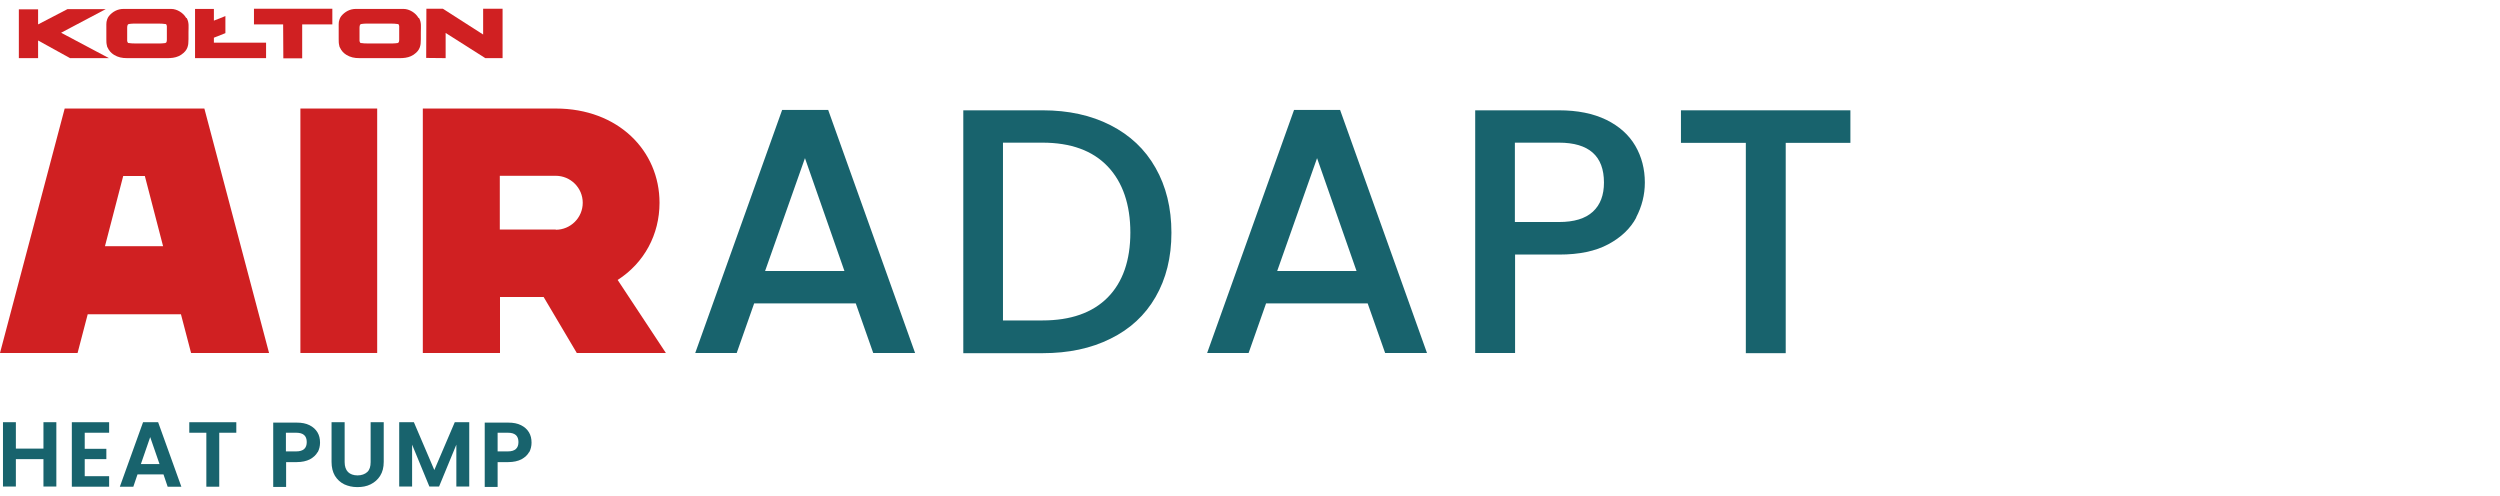 <?xml version="1.0" encoding="UTF-8"?>
<svg id="uuid-f4883501-af81-4659-9452-7697a953be02" data-name="Warstwa 1" xmlns="http://www.w3.org/2000/svg" width="126" height="25" viewBox="0 0 126 25">
  <g>
    <path d="M9.12,15.84h-4.7l-.51,1.95H0L3.26,5.47h7.04l3.26,12.32h-3.93l-.51-1.95ZM8.22,12.41l-.92-3.54h-1.09l-.92,3.54h2.92Z" style="fill: #d02022;"/>
    <path d="M15.14,5.47h3.87v12.32h-3.87V5.47Z" style="fill: #d02022;"/>
    <path d="M21.3,5.47h6.71c3.15,0,5.23,2.13,5.23,4.75,0,1.6-.77,3.03-2.11,3.89l2.43,3.68h-4.49l-1.67-2.82h-2.2v2.82h-3.89V5.47ZM28.01,11.58c.74,0,1.36-.6,1.36-1.36s-.62-1.36-1.36-1.36h-2.82v2.71h2.82Z" style="fill: #d02022;"/>
    <path d="M43.13,15.29h-5.12l-.88,2.5h-2.09l4.38-12.25h2.32l4.38,12.25h-2.11l-.88-2.5ZM42.56,13.66l-1.99-5.69-2.01,5.69h4Z" style="fill: #18636d;"/>
    <path d="M55.97,6.31c.98.5,1.74,1.21,2.27,2.15.53.93.8,2.02.8,3.27s-.27,2.32-.8,3.24c-.53.92-1.29,1.62-2.27,2.1-.98.49-2.12.73-3.42.73h-4V5.56h4c1.3,0,2.44.25,3.42.75ZM55.83,14.99c.76-.77,1.14-1.87,1.14-3.27s-.38-2.53-1.14-3.33c-.76-.8-1.86-1.2-3.29-1.2h-1.99v8.96h1.99c1.43,0,2.53-.39,3.29-1.16Z" style="fill: #18636d;"/>
    <path d="M68.93,15.29h-5.12l-.88,2.5h-2.09l4.38-12.25h2.32l4.38,12.25h-2.11l-.88-2.5ZM68.37,13.66l-1.99-5.69-2.01,5.69h4Z" style="fill: #18636d;"/>
    <path d="M82.47,10.96c-.29.55-.76,1-1.41,1.35-.65.35-1.47.52-2.48.52h-2.22v4.96h-2.01V5.56h4.22c.94,0,1.73.16,2.39.48.65.32,1.14.76,1.46,1.31.32.55.48,1.17.48,1.85,0,.62-.15,1.21-.44,1.76ZM80.28,10.67c.38-.35.56-.84.56-1.47,0-1.34-.76-2.01-2.27-2.01h-2.22v4h2.22c.76,0,1.33-.17,1.71-.52Z" style="fill: #18636d;"/>
    <path d="M93.26,5.56v1.64h-3.26v10.6h-2.01V7.2h-3.27v-1.64h8.54Z" style="fill: #18636d;"/>
  </g>
  <g>
    <path d="M2.84,21.28v3.24h-.65v-1.38H.8v1.38H.15v-3.24h.65v1.33h1.39v-1.33h.65Z" style="fill: #18636d;"/>
    <path d="M4.27,21.81v.81h1.09v.52h-1.09v.86h1.23v.53h-1.88v-3.25h1.88v.53h-1.23Z" style="fill: #18636d;"/>
    <path d="M8.22,23.91h-1.29l-.21.62h-.68l1.17-3.25h.76l1.17,3.25h-.69l-.21-.62ZM8.04,23.39l-.47-1.36-.47,1.36h.94Z" style="fill: #18636d;"/>
    <path d="M11.91,21.28v.53h-.86v2.72h-.65v-2.72h-.86v-.53h2.38Z" style="fill: #18636d;"/>
    <path d="M16.01,22.78c-.08.15-.21.27-.39.37-.18.09-.4.14-.66.14h-.54v1.25h-.65v-3.24h1.19c.25,0,.46.04.64.13.18.09.31.21.4.36.09.15.13.32.13.52,0,.17-.04.34-.12.49ZM15.33,22.63c.09-.08.13-.2.13-.35,0-.32-.18-.47-.53-.47h-.52v.94h.52c.18,0,.31-.04.4-.12Z" style="fill: #18636d;"/>
    <path d="M17.37,21.28v2.01c0,.22.06.39.17.5s.28.17.48.17.37-.06.49-.17.17-.28.17-.5v-2.01h.66v2c0,.28-.06.51-.18.7-.12.19-.28.33-.48.43-.2.1-.42.14-.67.14s-.46-.05-.66-.14c-.2-.1-.35-.24-.47-.43-.11-.19-.17-.42-.17-.7v-2h.65Z" style="fill: #18636d;"/>
    <path d="M23.65,21.28v3.24h-.65v-2.11l-.87,2.11h-.49l-.87-2.11v2.11h-.65v-3.24h.74l1.03,2.41,1.03-2.41h.73Z" style="fill: #18636d;"/>
    <path d="M26.67,22.78c-.08.15-.21.27-.39.37-.18.09-.4.14-.66.14h-.54v1.25h-.65v-3.24h1.19c.25,0,.46.04.64.13.18.09.31.21.4.36.09.15.13.32.13.52,0,.17-.04.34-.12.49ZM26,22.63c.09-.08.13-.2.13-.35,0-.32-.18-.47-.53-.47h-.52v.94h.52c.18,0,.31-.04.4-.12Z" style="fill: #18636d;"/>
  </g>
  <g>
    <polygon points="10.78 1.04 11.36 .81 11.36 1.67 10.78 1.9 10.78 2.15 13.41 2.15 13.41 2.93 9.83 2.93 9.83 2.31 9.83 2.31 9.83 1.5 9.83 1.49 9.83 .45 10.78 .45 10.78 1.04" style="fill: #d02022; fill-rule: evenodd;"/>
    <polygon points="1.92 1.23 3.4 .46 5.33 .46 3.08 1.65 5.49 2.93 3.53 2.93 1.92 2.04 1.92 2.93 .95 2.93 .95 .47 1.92 .47 1.92 1.23" style="fill: #d02022; fill-rule: evenodd;"/>
    <polygon points="22.46 1.66 22.46 2.93 21.48 2.92 21.49 .44 22.32 .44 24.35 1.74 24.35 .44 25.33 .44 25.33 2.93 24.46 2.93 22.46 1.66" style="fill: #d02022; fill-rule: evenodd;"/>
    <polygon points="15.23 1.23 15.23 2.94 14.28 2.94 14.27 1.23 12.8 1.23 12.8 .44 16.75 .44 16.75 1.23 15.23 1.23" style="fill: #d02022; fill-rule: evenodd;"/>
    <path d="M9.38.9c-.14-.25-.46-.45-.75-.45h-1.75s-.66,0-.66,0c-.29,0-.55.14-.73.36-.04.05-.07.11-.09.17-.03.08-.04.16-.04.24,0,.05,0,.11,0,.16,0,.08,0,.15,0,.23,0,.12,0,.24,0,.37,0,.11,0,.21.03.32,0,.04.02.08.04.11.06.14.18.27.31.35.21.13.41.17.66.17h1.72c.43,0,.8.04,1.14-.27.12-.11.19-.23.22-.39.02-.1.01-.2.02-.3,0-.12,0-.24,0-.36,0-.25.04-.47-.09-.7ZM8.39,2.13s-.03.03-.06.04c-.08.01-.17.02-.25.02-.09,0-.17,0-.26,0-.14,0-.27,0-.41,0-.19,0-.39,0-.58,0-.1,0-.23,0-.33-.02h0s0,0,0,0c-.01,0-.04,0-.05-.01-.02-.02-.03-.07-.04-.09,0,0,0-.02,0-.02,0-.03,0-.05,0-.08,0-.09,0-.19,0-.28v-.3s0-.1.03-.14c.01-.03.04-.03.06-.04h0s0,0,0,0c.07-.01.15-.02.23-.02.08,0,.16,0,.24,0,.13,0,.25,0,.38,0,.21,0,.42,0,.63,0,.11,0,.24,0,.34.02h0s.04,0,.05.01c.02.01.03.07.04.09,0,0,0,.02,0,.03,0,.03,0,.05,0,.08,0,.09,0,.19,0,.28v.3s0,.1-.03.14Z" style="fill: #d02022; fill-rule: evenodd;"/>
    <path d="M21.09.9c-.14-.25-.46-.45-.75-.45h-1.75s-.66,0-.66,0c-.29,0-.55.14-.73.36-.04.05-.07.11-.09.17-.03.08-.04.16-.04.24,0,.05,0,.11,0,.16,0,.08,0,.15,0,.23,0,.12,0,.24,0,.37,0,.11,0,.21.03.32,0,.04.02.08.04.11.06.14.18.27.31.35.21.13.41.17.66.17h1.72c.43,0,.8.04,1.14-.27.12-.11.19-.23.22-.39.02-.1.01-.2.02-.3,0-.12,0-.24,0-.36,0-.25.04-.47-.09-.7ZM20.1,2.13s-.03.03-.06.04c-.08.01-.17.02-.25.02-.09,0-.17,0-.26,0-.14,0-.27,0-.41,0-.19,0-.39,0-.58,0-.1,0-.23,0-.33-.02h0s0,0,0,0c-.01,0-.04,0-.05-.01-.02-.02-.03-.07-.04-.09,0,0,0-.02,0-.02,0-.03,0-.05,0-.08,0-.09,0-.19,0-.28v-.3s0-.1.03-.14c.01-.03.04-.03.06-.04h0s0,0,0,0c.07-.01.15-.02.23-.02.08,0,.16,0,.24,0,.13,0,.25,0,.38,0,.21,0,.42,0,.63,0,.11,0,.24,0,.34.02h0s.04,0,.05.01c.02.01.03.07.04.09,0,0,0,.02,0,.03,0,.03,0,.05,0,.08,0,.09,0,.19,0,.28v.3s0,.1-.03.14Z" style="fill: #d02022; fill-rule: evenodd;"/>
  </g>
</svg>
